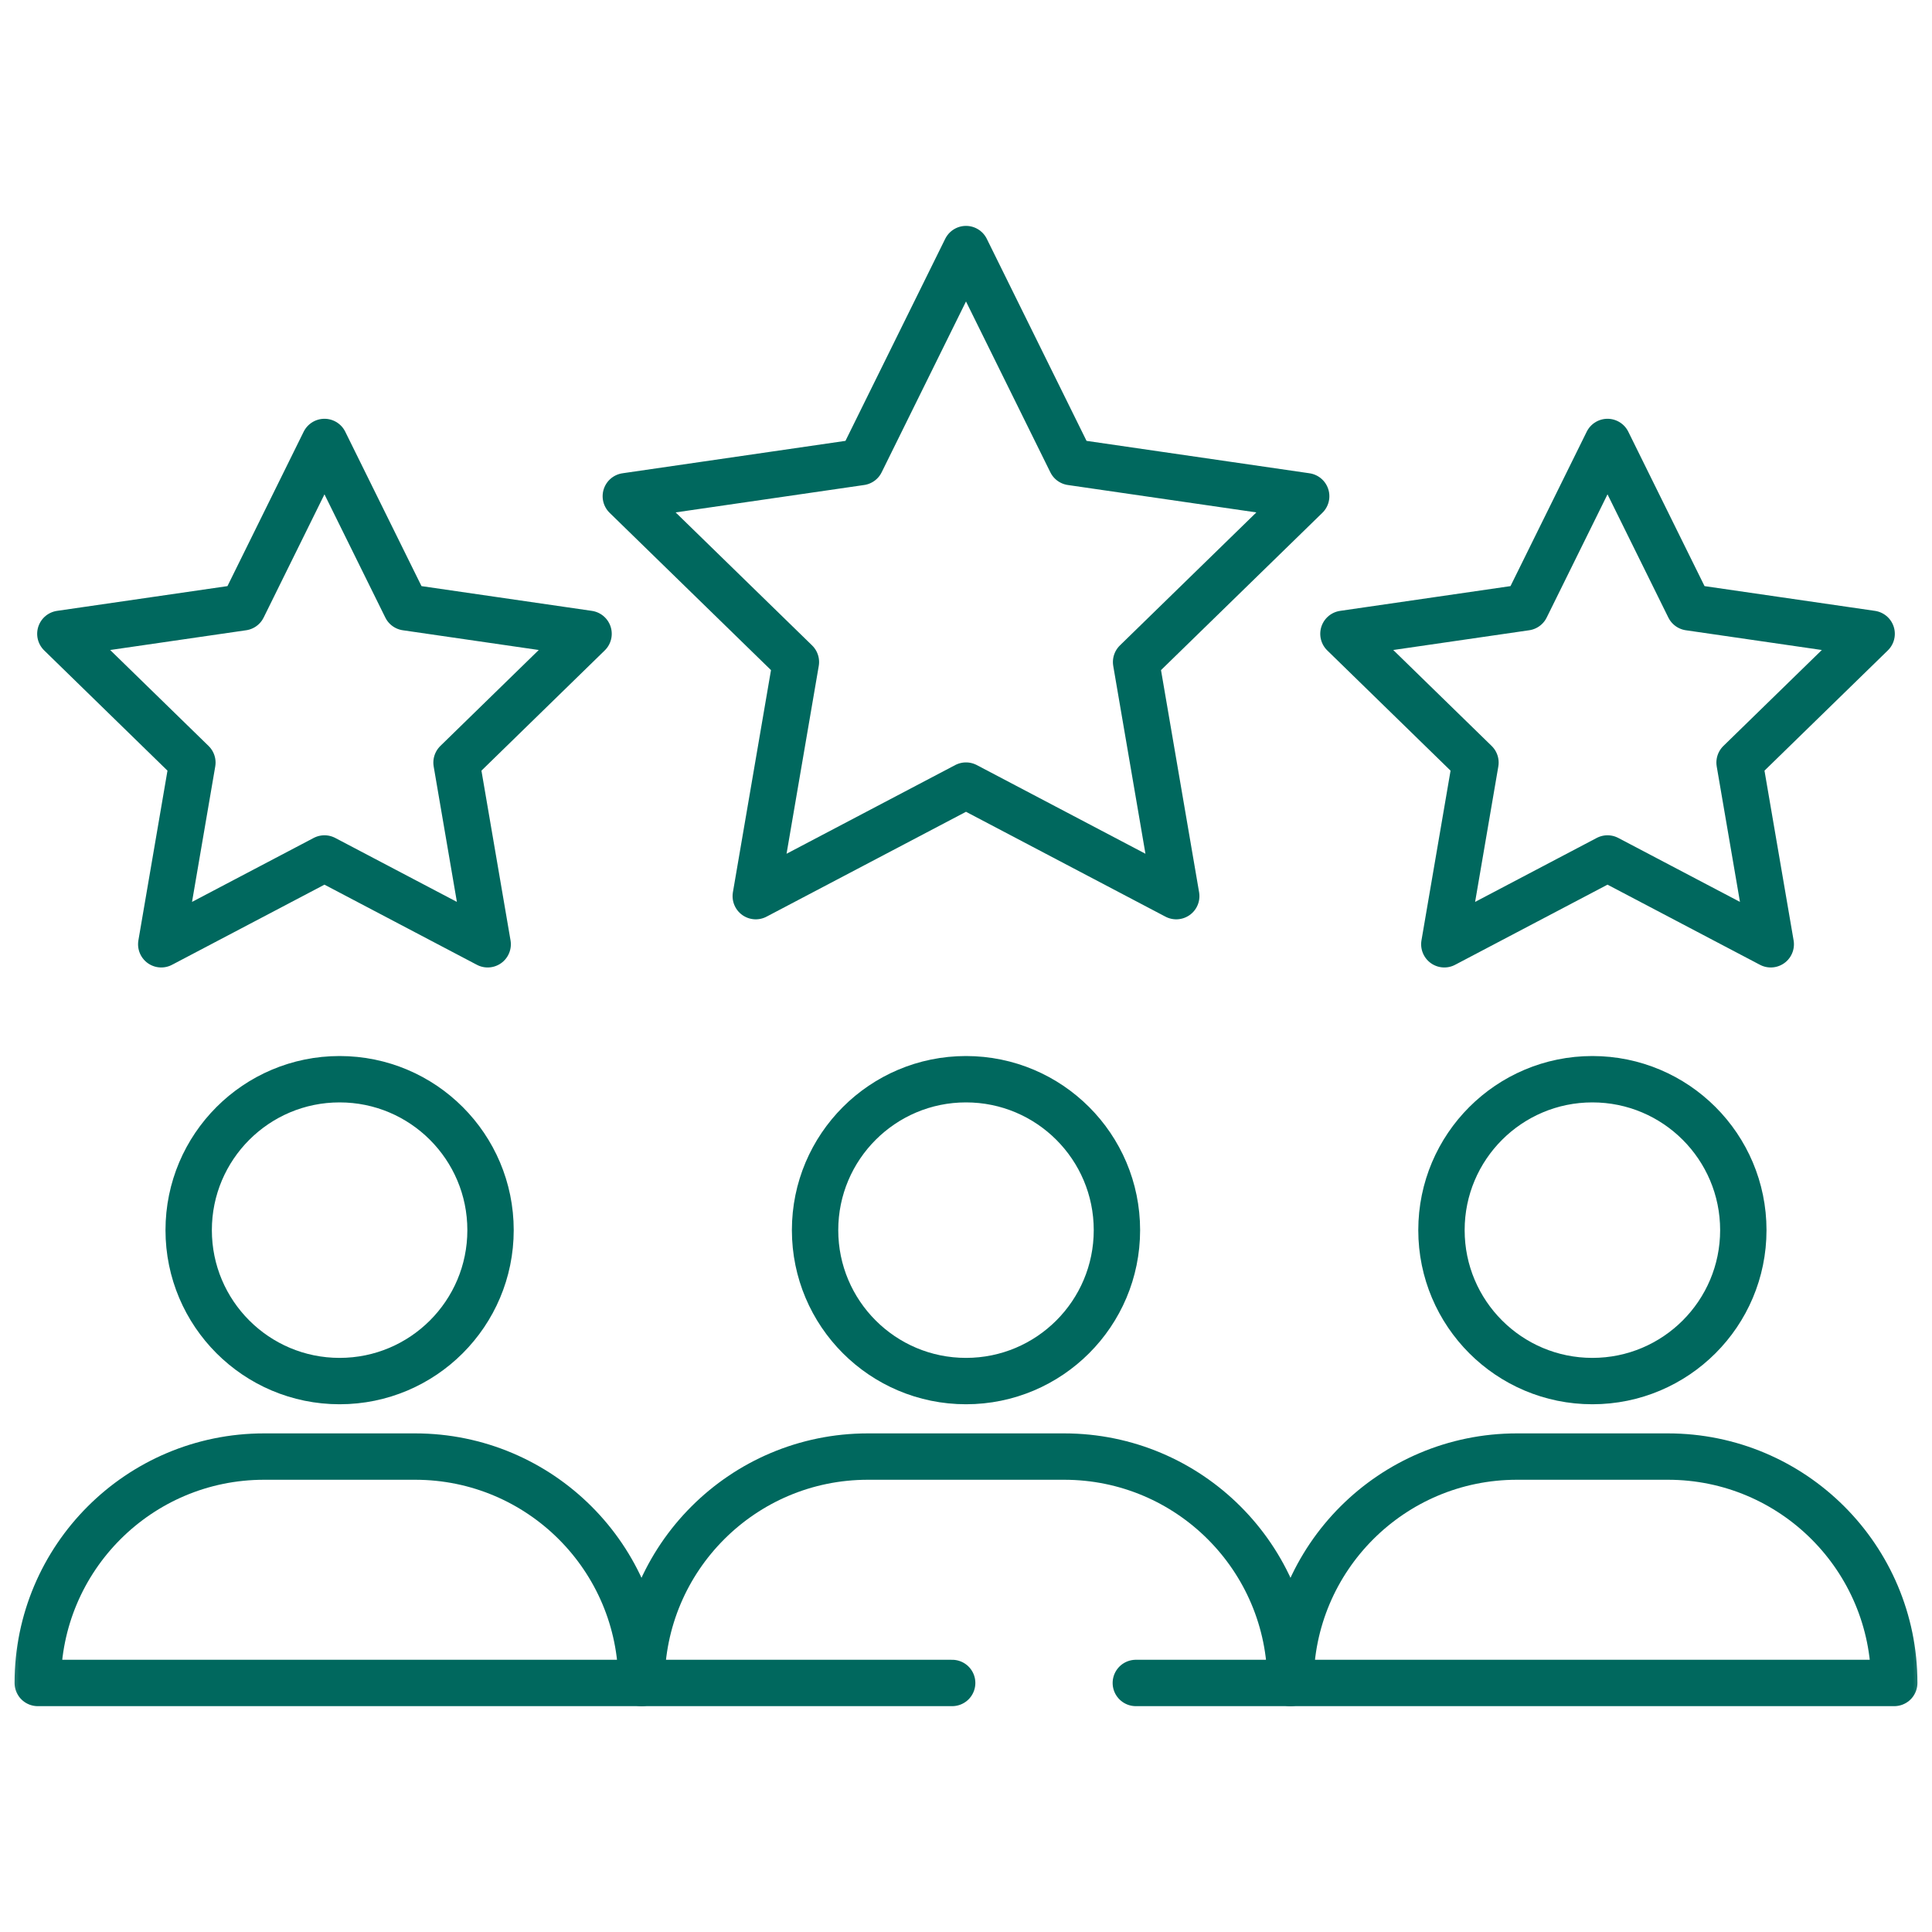<?xml version="1.0" encoding="UTF-8"?> <svg xmlns="http://www.w3.org/2000/svg" width="50" height="50" viewBox="0 0 50 50" fill="none"><g clip-path="url(#clip0_18_1768)"><mask id="mask0_18_1768" style="mask-type:luminance" maskUnits="userSpaceOnUse" x="0" y="0" width="50" height="51"><path d="M0 0H50V50H0V0Z" fill="white"></path></mask><g mask="url(#mask0_18_1768)"><path d="M12.695 31.836C12.695 33.993 10.946 35.742 8.789 35.742C6.632 35.742 4.883 33.993 4.883 31.836C4.883 29.679 6.632 27.93 8.789 27.93C10.946 27.93 12.695 29.679 12.695 31.836Z" stroke="#00685E" stroke-width="1.2" stroke-miterlimit="10" stroke-linecap="round" stroke-linejoin="round"></path><path d="M16.602 43.555H0.977C0.977 40.319 3.6 37.696 6.836 37.696H10.742C13.979 37.696 16.602 40.319 16.602 43.555Z" stroke="#00685E" stroke-width="1.2" stroke-miterlimit="10" stroke-linecap="round" stroke-linejoin="round"></path><path d="M28.906 31.836C28.906 33.993 27.157 35.742 25 35.742C22.843 35.742 21.094 33.993 21.094 31.836C21.094 29.679 22.843 27.93 25 27.93C27.157 27.93 28.906 29.679 28.906 31.836Z" stroke="#00685E" stroke-width="1.2" stroke-miterlimit="10" stroke-linecap="round" stroke-linejoin="round"></path><path d="M45.117 31.836C45.117 33.993 43.368 35.742 41.211 35.742C39.054 35.742 37.305 33.993 37.305 31.836C37.305 29.679 39.054 27.93 41.211 27.93C43.368 27.93 45.117 29.679 45.117 31.836Z" stroke="#00685E" stroke-width="1.2" stroke-miterlimit="10" stroke-linecap="round" stroke-linejoin="round"></path><path d="M49.023 43.555H33.398C33.398 40.319 36.022 37.696 39.258 37.696H43.164C46.4 37.696 49.023 40.319 49.023 43.555Z" stroke="#00685E" stroke-width="1.2" stroke-miterlimit="10" stroke-linecap="round" stroke-linejoin="round"></path><path d="M8.397 11.438L6.285 15.717L1.562 16.403L4.979 19.735L4.173 24.438L8.397 22.217C9.984 23.052 11.08 23.627 12.621 24.438L11.815 19.735L15.232 16.403L10.51 15.717L8.397 11.438Z" stroke="#00685E" stroke-width="1.2" stroke-miterlimit="10" stroke-linecap="round" stroke-linejoin="round"></path><path d="M41.602 11.438L39.49 15.717L34.768 16.403L38.185 19.735L37.379 24.438L41.602 22.217C43.19 23.052 44.286 23.627 45.827 24.438L45.02 19.735L48.438 16.403L43.715 15.717L41.602 11.438Z" stroke="#00685E" stroke-width="1.2" stroke-miterlimit="10" stroke-linecap="round" stroke-linejoin="round"></path><path d="M25 6.446L22.279 11.958L16.196 12.842L20.598 17.133L19.559 23.192L25 20.331L30.441 23.192L29.402 17.133L33.804 12.842L27.721 11.958L25 6.446Z" stroke="#00685E" stroke-width="1.2" stroke-miterlimit="10" stroke-linecap="round" stroke-linejoin="round"></path><path d="M24.642 43.555H16.602C16.602 40.319 19.225 37.696 22.461 37.696H27.539C30.775 37.696 33.398 40.319 33.398 43.555H29.395" stroke="#00685E" stroke-width="1.2" stroke-miterlimit="10" stroke-linecap="round" stroke-linejoin="round"></path></g></g><defs><clipPath id="clip0_18_1768"><rect width="50" height="50" fill="white"></rect></clipPath></defs></svg> 